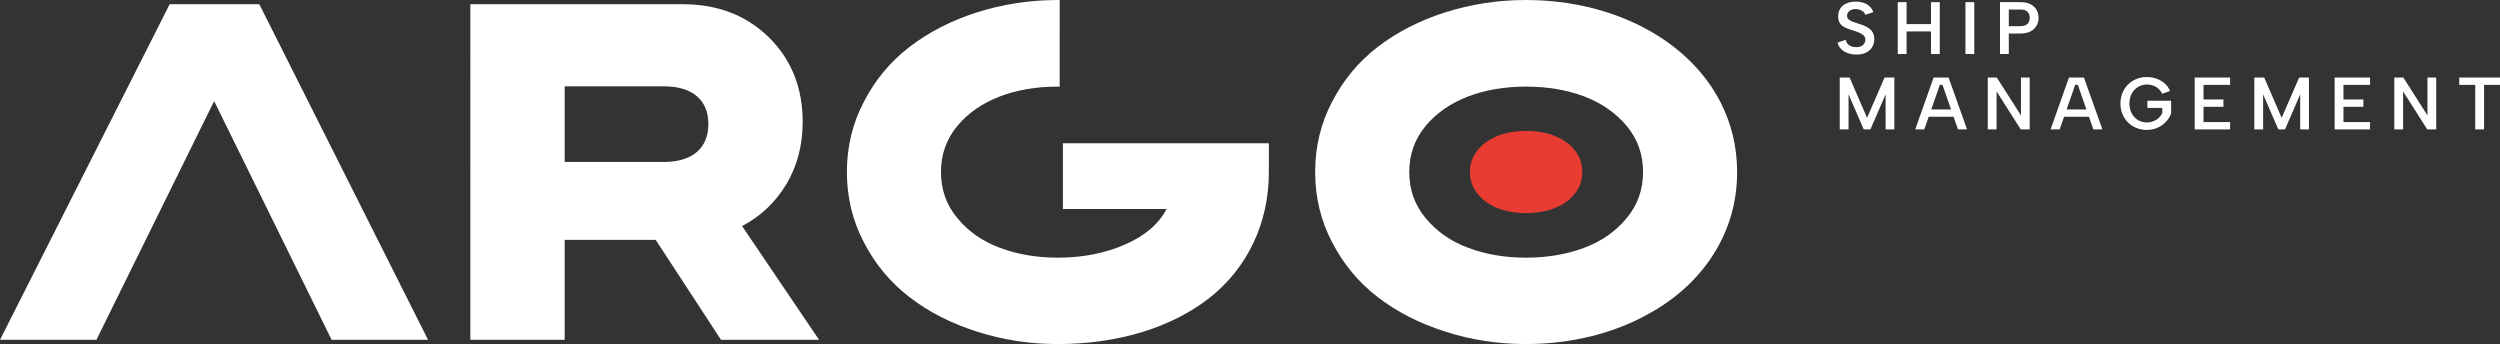 <svg xmlns="http://www.w3.org/2000/svg" id="Livello_2" data-name="Livello 2" viewBox="0 0 2263.04 311.42"><rect x="0" y="0" width="2263.04" height="311.42" fill="#333333" stroke="none"/><defs><style>      .cls-1 {        fill: #e83c32;      }      .cls-2 {        fill: #fff;      }    </style></defs><g id="Livello_1-2" data-name="Livello 1"><g><polygon class="cls-2" points="234.73 3.81 153.59 3.81 0 307.61 87.28 307.61 193.84 91.52 300.19 307.61 387.48 307.61 234.73 3.81"></polygon><path class="cls-2" d="M741.44,307.61h-88.77l-59.11-90.46h-82.41v90.46h-85.38V3.81h192.15c31.57,0,57.62,9.96,78.17,30.09,20.34,20.12,30.51,45.54,30.51,76.47,0,20.97-4.88,39.62-14.62,56.14-9.96,16.53-23.3,29.24-40.25,38.13l69.7,102.96ZM511.16,78.17v68.43h90.03c25.21,0,40.04-12.29,40.04-34.32s-14.83-34.11-40.04-34.11h-90.03Z"></path><path class="cls-2" d="M962.16,189.18h93.85c-7.2,13.77-19.7,24.36-37.71,32.2-18.01,7.84-38.14,11.86-60.8,11.86-19.07,0-36.44-2.96-52.33-8.9-15.89-5.93-28.6-14.83-38.55-26.91-9.96-11.86-14.83-25.84-14.83-41.73s4.87-29.66,14.83-41.73c19.7-23.73,52.75-35.59,90.88-35.59.58,0,1.14.06,1.73.06V.05c-.58,0-1.15-.04-1.73-.04-51.06,0-99.36,15.68-134.1,42.37-17.37,13.34-31.14,29.87-41.31,49.57-10.38,19.7-15.47,40.88-15.47,63.77s5.08,44.06,15.47,63.77c10.17,19.7,23.94,36.22,41.31,49.57,17.37,13.34,37.71,23.72,61.01,31.14,23.09,7.42,47.45,11.23,73.09,11.23,55.29,0,103.38-15.25,137.28-41.73,33.68-26.48,53.81-66.74,53.81-113.98v-26.06h-186.43v59.53Z"></path><path class="cls-2" d="M1308.29,300.19c-23.31-7.42-43.65-17.8-61.02-31.14-17.37-13.35-31.14-29.87-41.31-49.57-10.38-19.71-15.46-40.89-15.46-63.77s5.09-44.07,15.46-63.77c10.17-19.7,23.94-36.23,41.31-49.57C1282.02,15.68,1330.32,0,1381.38,0c103.38,0,191.09,62.28,191.09,155.71.21,55.71-31.78,101.69-79.02,127.74-31.78,18.22-71.19,27.97-112.07,27.97-25.63,0-50-3.81-73.09-11.23M1381.38,233.25c19.07,0,36.65-2.96,52.54-8.9,15.89-5.93,28.6-14.83,38.56-26.91,9.95-11.86,14.83-25.84,14.83-41.73s-4.88-29.66-14.62-41.52c-9.96-11.86-22.67-20.76-38.55-26.9-15.89-5.93-33.48-8.9-52.75-8.9-38.14,0-71.18,11.86-90.88,35.59-9.96,12.08-14.83,25.84-14.83,41.73s4.87,29.87,14.83,41.73c9.96,12.08,22.67,20.98,38.55,26.91,15.89,5.93,33.26,8.9,52.33,8.9"></path><path class="cls-1" d="M1381.43,192.91c9.16,0,17.61-1.42,25.24-4.27,7.63-2.85,13.74-7.13,18.53-12.93,4.78-5.7,7.12-12.42,7.12-20.05s-2.34-14.25-7.02-19.95c-4.78-5.7-10.89-9.97-18.52-12.92-7.63-2.85-16.08-4.28-25.35-4.28-18.32,0-34.2,5.7-43.67,17.1-4.78,5.8-7.12,12.42-7.12,20.05s2.34,14.35,7.12,20.05c4.78,5.8,10.89,10.08,18.53,12.93,7.63,2.85,15.98,4.27,25.14,4.27"></path><path class="cls-2" d="M1680.19,42.67c-1.84,0-3.41-.29-4.73-.87-1.32-.58-2.37-1.38-3.15-2.38-.79-1-1.31-2.13-1.58-3.39l-7.31,2.49c.49,2.23,1.53,4.17,3.12,5.8,1.59,1.63,3.58,2.88,5.97,3.75,2.39.87,5.04,1.31,7.95,1.31,3.58,0,6.57-.62,8.99-1.88,2.42-1.25,4.21-2.93,5.4-5.03,1.18-2.1,1.78-4.44,1.78-7.04,0-2.42-.47-4.43-1.41-6.04-.95-1.61-2.18-2.93-3.72-3.99-1.54-1.05-3.25-1.92-5.1-2.62-1.86-.69-3.72-1.31-5.6-1.84-1.61-.54-3.07-1.07-4.39-1.58-1.32-.52-2.38-1.17-3.19-1.95-.8-.78-1.21-1.87-1.21-3.25,0-1.21.36-2.27,1.07-3.18.72-.92,1.67-1.62,2.85-2.12,1.19-.49,2.54-.71,4.06-.67,1.39.05,2.68.29,3.86.74,1.18.45,2.18,1.06,2.99,1.85.8.78,1.34,1.67,1.61,2.65l7.31-2.42c-.71-2.06-1.81-3.78-3.28-5.19-1.48-1.41-3.28-2.49-5.4-3.22-2.13-.74-4.51-1.11-7.14-1.11-3.13,0-5.9.52-8.32,1.55-2.42,1.03-4.29,2.54-5.64,4.52-1.34,2-2.01,4.42-2.01,7.28-.05,2.2.33,4.01,1.14,5.47.81,1.45,1.89,2.64,3.25,3.55,1.36.92,2.89,1.68,4.6,2.28,1.7.61,3.46,1.18,5.3,1.72,2.01.63,3.8,1.28,5.36,1.98,1.56.69,2.78,1.53,3.65,2.52.87.98,1.31,2.21,1.31,3.68,0,1.79-.69,3.34-2.08,4.66-1.39,1.32-3.49,1.98-6.3,1.98"></path><polygon class="cls-2" points="1747.99 48.91 1755.9 48.91 1755.9 1.96 1747.99 1.96 1747.99 21.82 1725.86 21.82 1725.86 1.96 1717.87 1.96 1717.87 48.91 1725.86 48.91 1725.86 28.45 1747.99 28.45 1747.99 48.91"></polygon><rect class="cls-2" x="1779.17" y="1.96" width="7.98" height="46.95"></rect><path class="cls-2" d="M1838.08,3.88c-2.43-1.28-5.53-1.92-9.29-1.92h-18.37v46.95h7.98v-18.58h10.39c3.04,0,5.62-.41,7.75-1.24,2.13-.83,3.83-1.95,5.13-3.35,1.3-1.41,2.24-2.94,2.82-4.59.58-1.66.87-3.33.87-5.03,0-2.55-.6-4.91-1.81-7.08-1.2-2.17-3.02-3.89-5.46-5.16M1836.38,20.17c-.63,1.14-1.56,2.01-2.78,2.62-1.23.6-2.83.9-4.8.9h-10.39v-15.09h10.39c2.91,0,5.06.66,6.44,1.98,1.39,1.32,2.08,3.16,2.08,5.53,0,1.57-.32,2.91-.94,4.06"></path><polygon class="cls-2" points="1690.11 106.67 1674.28 70.19 1665.36 70.19 1665.36 117.14 1673.34 117.14 1673.34 85.42 1687.09 117.14 1693.13 117.14 1706.88 85.42 1706.88 117.14 1714.79 117.14 1714.79 70.19 1705.94 70.19 1690.11 106.67"></polygon><path class="cls-2" d="M1750.34,70.19l-16.64,46.95h8.19l4.01-11.46h22.52l3.99,11.46h8.19l-16.7-46.95h-13.55ZM1748.19,99.1l7.78-22.26h2.42l7.74,22.26h-17.94Z"></path><polygon class="cls-2" points="1829.4 104.46 1807.54 70.19 1799.36 70.19 1799.36 117.14 1807.34 117.14 1807.34 82.74 1829.2 117.14 1837.32 117.14 1837.32 70.19 1829.4 70.19 1829.4 104.46"></polygon><path class="cls-2" d="M1872.86,70.19l-16.64,46.95h8.19l4.01-11.46h22.52l3.99,11.46h8.19l-16.7-46.95h-13.55ZM1870.71,99.1l7.78-22.26h2.42l7.74,22.26h-17.94Z"></path><path class="cls-2" d="M1943.88,97.69h13.48v4.69c-.8,1.66-1.9,3.12-3.29,4.39-1.38,1.28-2.99,2.28-4.82,2.99-1.84.72-3.8,1.08-5.91,1.08-2.95,0-5.62-.73-8.01-2.19-2.39-1.45-4.28-3.46-5.67-6.03-1.38-2.58-2.08-5.56-2.08-8.95s.7-6.38,2.11-8.95c1.41-2.58,3.33-4.58,5.77-6.04,2.44-1.45,5.13-2.18,8.08-2.18,2.72,0,5.3.65,7.71,1.95,2.42,1.3,4.45,3.41,6.1,6.37l7.04-2.49c-1.16-2.72-2.84-5.03-5.03-6.91-2.19-1.88-4.67-3.29-7.44-4.25-2.77-.96-5.66-1.45-8.65-1.45-3.31,0-6.4.58-9.29,1.75-2.89,1.16-5.41,2.81-7.58,4.96-2.17,2.15-3.87,4.69-5.1,7.62-1.23,2.93-1.84,6.13-1.84,9.62s.61,6.76,1.84,9.69c1.23,2.93,2.93,5.45,5.1,7.58,2.17,2.12,4.69,3.76,7.58,4.92,2.88,1.16,5.98,1.74,9.29,1.74,3.53,0,6.76-.64,9.69-1.94,2.93-1.3,5.45-3.06,7.58-5.3,2.12-2.24,3.72-4.74,4.8-7.52v-11.67h-21.46v6.51Z"></path><polygon class="cls-2" points="1986.67 117.14 2018.72 117.14 2018.72 110.5 1994.65 110.5 1994.65 96.68 2012.69 96.68 2012.69 90.04 1994.65 90.04 1994.65 76.83 2018.72 76.83 2018.72 70.19 1986.67 70.19 1986.67 117.14"></polygon><polygon class="cls-2" points="2065.4 106.67 2049.57 70.19 2040.65 70.19 2040.65 117.14 2048.63 117.14 2048.63 85.42 2062.38 117.14 2068.42 117.14 2082.17 85.42 2082.17 117.14 2090.08 117.14 2090.08 70.19 2081.23 70.19 2065.4 106.67"></polygon><polygon class="cls-2" points="2113.35 117.14 2145.41 117.14 2145.41 110.5 2121.33 110.5 2121.33 96.68 2139.37 96.68 2139.37 90.04 2121.33 90.04 2121.33 76.83 2145.41 76.83 2145.41 70.19 2113.35 70.19 2113.35 117.14"></polygon><polygon class="cls-2" points="2197.38 104.46 2175.52 70.19 2167.34 70.19 2167.34 117.14 2175.32 117.14 2175.32 82.74 2197.18 117.14 2205.3 117.14 2205.3 70.19 2197.38 70.19 2197.38 104.46"></polygon><polygon class="cls-2" points="2226.15 70.19 2226.15 76.83 2240.64 76.83 2240.64 117.14 2248.62 117.14 2248.62 76.83 2263.04 76.83 2263.04 70.19 2226.15 70.19"></polygon></g></g></svg>